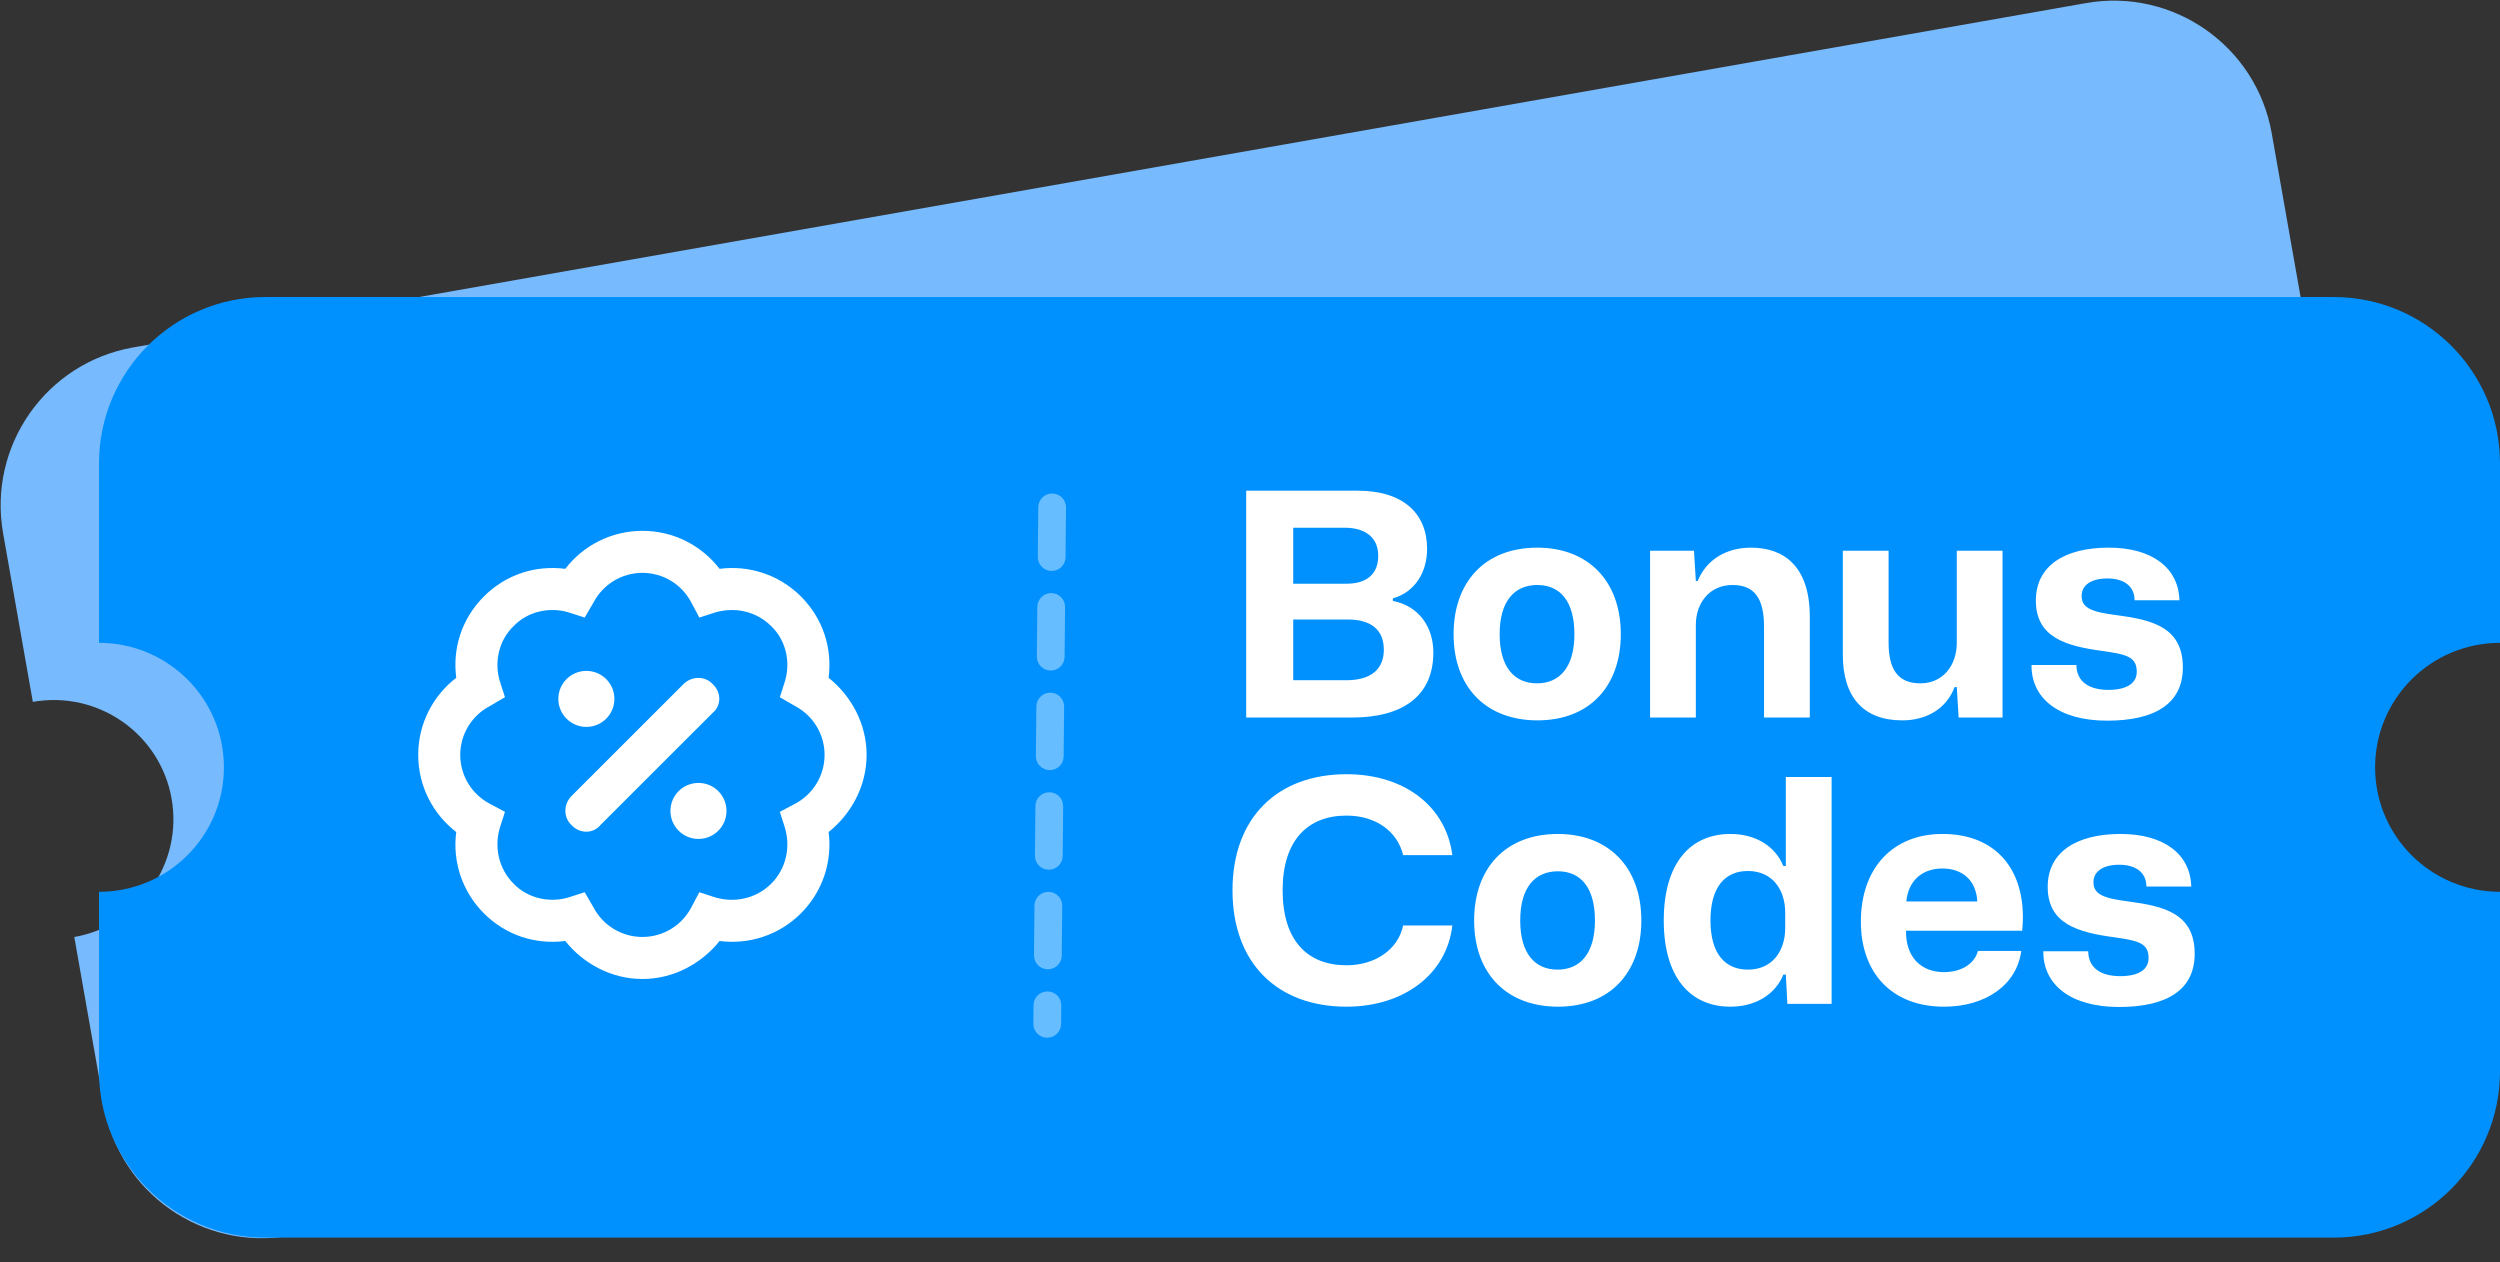 <?xml version="1.0" encoding="UTF-8"?>
<svg width="101px" height="51px" viewBox="0 0 101 51" version="1.1" xmlns="http://www.w3.org/2000/svg" xmlns:xlink="http://www.w3.org/1999/xlink">
    <rect x="0" y="0" width="101" height="51" fill="#333333" stroke="none"/>
    <title>Artboard</title>
    <g id="Artboard" stroke="none" stroke-width="1" fill="none" fill-rule="evenodd">
        <g id="Group" transform="translate(-1, -1)">
            <path d="M89.043,7.804 C92.622,7.804 95.523,10.705 95.523,14.284 L95.523,21.202 C92.849,21.202 90.682,23.361 90.682,26.025 C90.682,28.689 92.849,30.848 95.523,30.848 L95.523,30.848 L95.523,37.766 C95.523,41.345 92.622,44.246 89.043,44.246 L8.937,44.246 C5.358,44.246 2.457,41.345 2.457,37.766 L2.457,30.848 C5.131,30.848 7.299,28.689 7.299,26.025 C7.299,23.361 5.131,21.202 2.457,21.202 L2.457,21.202 L2.457,14.284 C2.457,10.705 5.358,7.804 8.937,7.804 L89.043,7.804 Z" id="Combined-Shape-Copy-2" fill="#77BAFD" transform="translate(48.99, 26.025) rotate(-10) translate(-48.99, -26.025) "></path>
            <g id="Group-3" transform="translate(5, 13)">
                <path d="M90.28,0 C93.991,-6.81764581e-16 97,3.009 97,6.72 L97,13.971 C94.213,13.971 91.954,16.222 91.954,19 C91.954,21.778 94.213,24.029 97,24.029 L97,24.029 L97,31.28 C97,34.991 93.991,38 90.28,38 L6.72,38 C3.009,38 4.0072234e-15,34.991 0,31.28 L2.66453526e-15,24.029 C2.787,24.029 5.046,21.778 5.046,19 C5.046,16.222 2.787,13.971 2.66453526e-15,13.971 L2.66453526e-15,13.971 L0,6.72 C4.33668699e-16,3.009 3.009,6.81764581e-16 6.72,0 L90.28,0 Z" id="Combined-Shape-Copy-5" fill="#0091FF"></path>
                <g id="Group-2-Copy-2" transform="translate(12.896, 7.824)" fill="#FFFFFF" fill-rule="nonzero">
                    <path d="M5.661,8.411 C5.661,7.785 6.167,7.28 6.793,7.28 C7.419,7.28 7.925,7.785 7.925,8.411 C7.925,9.037 7.419,9.543 6.793,9.543 C6.167,9.543 5.661,9.037 5.661,8.411 Z M12.454,12.937 C12.454,13.563 11.948,14.069 11.322,14.069 C10.696,14.069 10.19,13.563 10.19,12.937 C10.19,12.311 10.696,11.806 11.322,11.806 C11.948,11.806 12.454,12.311 12.454,12.937 Z M7.363,13.507 C7.062,13.867 6.524,13.867 6.192,13.507 C5.863,13.206 5.863,12.669 6.192,12.336 L10.721,7.81 C11.053,7.481 11.591,7.481 11.892,7.81 C12.253,8.142 12.253,8.68 11.892,8.98 L7.363,13.507 Z M12.175,3.157 C13.339,3.004 14.563,3.375 15.462,4.273 C16.36,5.172 16.732,6.364 16.58,7.559 C17.482,8.277 18.115,9.405 18.115,10.674 C18.115,11.944 17.482,13.072 16.58,13.79 C16.732,14.953 16.36,16.176 15.462,17.075 C14.563,17.973 13.339,18.344 12.175,18.192 C11.456,19.094 10.328,19.727 9.058,19.727 C7.787,19.727 6.659,19.094 5.941,18.192 C4.745,18.344 3.552,17.973 2.653,17.075 C1.755,16.176 1.383,14.953 1.536,13.79 C0.603,13.072 0,11.944 0,10.674 C0,9.405 0.603,8.277 1.536,7.559 C1.383,6.364 1.755,5.172 2.653,4.273 C3.552,3.376 4.745,3.004 5.941,3.157 C6.659,2.224 7.787,1.622 9.058,1.622 C10.328,1.622 11.456,2.224 12.175,3.157 L12.175,3.157 Z M6.726,5.125 L6.086,4.919 C5.321,4.684 4.426,4.87 3.853,5.473 C3.25,6.046 3.064,6.94 3.299,7.704 L3.505,8.344 L2.885,8.705 C2.177,9.079 1.698,9.822 1.698,10.674 C1.698,11.526 2.177,12.269 2.885,12.644 L3.505,12.973 L3.299,13.613 C3.064,14.408 3.25,15.271 3.853,15.876 C4.426,16.477 5.321,16.664 6.086,16.427 L6.726,16.222 L7.087,16.845 C7.462,17.552 8.205,18.029 9.058,18.029 C9.91,18.029 10.653,17.552 11.028,16.845 L11.357,16.222 L11.998,16.431 C12.794,16.664 13.657,16.477 14.262,15.876 C14.864,15.271 15.051,14.408 14.814,13.613 L14.609,12.973 L15.232,12.644 C15.939,12.269 16.417,11.526 16.417,10.674 C16.417,9.822 15.939,9.079 15.232,8.705 L14.609,8.344 L14.814,7.704 C15.051,6.94 14.864,6.046 14.262,5.473 C13.657,4.87 12.794,4.684 11.998,4.919 L11.357,5.125 L11.028,4.506 C10.653,3.798 9.91,3.319 9.058,3.319 C8.205,3.319 7.462,3.798 7.087,4.506 L6.726,5.125 Z" id="Shape-Copy-2"></path>
                    <g id="Group-Copy-2" transform="translate(24.851, 0)">
                        <path d="M0.199,0.667 L0.18,2.678 C0.177,2.987 0.426,3.24 0.735,3.242 C1.045,3.245 1.298,2.998 1.301,2.689 L1.32,0.677 C1.323,0.369 1.075,0.116 0.765,0.113 C0.455,0.11 0.202,0.358 0.199,0.667 Z M0.161,4.69 L0.142,6.702 C0.139,7.01 0.387,7.263 0.697,7.266 C1.006,7.269 1.26,7.021 1.263,6.712 L1.282,4.701 C1.285,4.392 1.036,4.139 0.727,4.137 C0.417,4.134 0.164,4.381 0.161,4.69 Z M0.122,8.713 L0.103,10.725 C0.1,11.034 0.349,11.286 0.658,11.289 C0.968,11.292 1.222,11.044 1.224,10.736 L1.244,8.724 C1.247,8.415 0.998,8.163 0.688,8.16 C0.379,8.157 0.125,8.405 0.122,8.713 Z M0.084,12.737 L0.065,14.748 C0.062,15.057 0.31,15.31 0.62,15.313 C0.93,15.315 1.183,15.068 1.186,14.759 L1.205,12.747 C1.208,12.439 0.96,12.186 0.65,12.183 C0.34,12.18 0.087,12.428 0.084,12.737 Z M0.046,16.76 L0.026,18.772 C0.023,19.08 0.272,19.333 0.582,19.336 C0.891,19.339 1.145,19.091 1.148,18.782 L1.167,16.771 C1.17,16.462 0.921,16.21 0.612,16.207 C0.302,16.204 0.049,16.451 0.046,16.76 Z M0.007,20.783 L2.58627628e-05,21.537 C-0.003,21.846 0.246,22.099 0.555,22.101 C0.865,22.104 1.118,21.857 1.121,21.548 L1.129,20.794 C1.131,20.485 0.883,20.233 0.573,20.23 C0.264,20.227 0.01,20.475 0.007,20.783 Z" id="Path-10" fill-opacity="0.4"></path>
                        <path d="M12.864,9.165 C14.952,9.165 16.16,8.273 16.16,6.538 C16.16,5.507 15.581,4.664 14.524,4.451 L14.524,4.35 C15.418,4.099 15.908,3.294 15.908,2.351 C15.908,0.943 14.965,0 13.103,0 L8.599,0 L8.599,9.165 L12.864,9.165 Z M12.637,3.759 L10.499,3.759 L10.499,1.496 L12.575,1.496 C13.392,1.496 13.933,1.873 13.933,2.628 C13.933,3.307 13.543,3.759 12.637,3.759 Z M12.65,7.657 L10.499,7.657 L10.499,5.205 L12.726,5.205 C13.606,5.205 14.16,5.595 14.16,6.425 C14.16,7.166 13.694,7.657 12.65,7.657 Z M20.362,9.279 C22.488,9.279 23.733,7.883 23.733,5.796 C23.733,3.608 22.374,2.301 20.362,2.301 C18.223,2.301 16.978,3.709 16.978,5.796 C16.978,7.984 18.336,9.279 20.362,9.279 Z M20.349,7.783 C19.431,7.783 18.839,7.129 18.839,5.796 C18.839,4.451 19.443,3.81 20.362,3.81 C21.28,3.81 21.859,4.463 21.859,5.796 C21.859,7.141 21.255,7.783 20.349,7.783 Z M26.765,9.165 L26.765,5.419 C26.765,4.564 27.293,3.81 28.249,3.81 C29.142,3.81 29.52,4.363 29.52,5.494 L29.52,9.165 L31.369,9.165 L31.369,5.092 C31.369,3.068 30.338,2.301 28.991,2.301 C28.035,2.301 27.205,2.753 26.84,3.646 L26.765,3.646 L26.689,2.427 L24.916,2.427 L24.916,9.165 L26.765,9.165 Z M35.105,9.279 C36.074,9.279 36.892,8.813 37.219,7.933 L37.307,7.933 L37.382,9.165 L39.156,9.165 L39.156,2.427 L37.307,2.427 L37.307,6.148 C37.307,7.041 36.766,7.783 35.835,7.783 C34.917,7.783 34.552,7.204 34.552,6.135 L34.552,2.427 L32.703,2.427 L32.703,6.626 C32.703,8.348 33.545,9.279 35.105,9.279 Z M43.383,9.291 C45.283,9.291 46.44,8.625 46.44,7.141 C46.44,5.494 45.169,5.218 43.773,5.029 C42.779,4.903 42.351,4.752 42.351,4.25 C42.351,3.835 42.704,3.546 43.396,3.546 C44.062,3.546 44.49,3.86 44.49,4.426 L46.302,4.426 C46.264,3.093 45.169,2.301 43.446,2.301 C41.685,2.301 40.502,3.017 40.502,4.438 C40.502,5.922 41.697,6.274 43.194,6.475 C44.15,6.613 44.578,6.701 44.578,7.317 C44.578,7.77 44.188,8.047 43.433,8.047 C42.704,8.047 42.15,7.757 42.138,7.041 L40.326,7.041 C40.313,8.386 41.42,9.291 43.383,9.291 Z M12.65,20.846 C14.965,20.846 16.701,19.538 16.927,17.564 L14.94,17.564 C14.738,18.532 13.82,19.173 12.65,19.173 C11.078,19.173 10.071,18.18 10.071,16.143 C10.071,14.132 11.078,13.126 12.65,13.126 C13.858,13.126 14.713,13.78 14.94,14.723 L16.927,14.723 C16.676,12.761 15.003,11.454 12.65,11.454 C9.895,11.454 8.046,13.176 8.046,16.143 C8.046,19.123 9.895,20.846 12.65,20.846 Z M21.192,20.846 C23.318,20.846 24.563,19.45 24.563,17.363 C24.563,15.175 23.205,13.868 21.192,13.868 C19.053,13.868 17.808,15.276 17.808,17.363 C17.808,19.551 19.166,20.846 21.192,20.846 Z M21.179,19.349 C20.261,19.349 19.67,18.696 19.67,17.363 C19.67,16.018 20.274,15.376 21.192,15.376 C22.11,15.376 22.689,16.03 22.689,17.363 C22.689,18.708 22.085,19.349 21.179,19.349 Z M28.161,20.846 C29.205,20.846 29.985,20.33 30.3,19.551 L30.4,19.551 L30.463,20.732 L32.25,20.732 L32.25,11.567 L30.4,11.567 L30.4,15.163 L30.3,15.163 C29.985,14.383 29.205,13.868 28.161,13.868 C26.551,13.868 25.469,15.037 25.469,17.363 C25.469,19.676 26.551,20.846 28.161,20.846 Z M28.866,19.349 C27.96,19.349 27.356,18.721 27.356,17.363 C27.356,15.992 27.96,15.364 28.866,15.364 C29.897,15.364 30.375,16.168 30.375,17.036 L30.375,17.677 C30.375,18.545 29.897,19.349 28.866,19.349 Z M36.791,20.846 C38.489,20.846 39.735,19.953 39.911,18.595 L38.162,18.595 C38.024,19.111 37.496,19.45 36.791,19.45 C35.86,19.45 35.244,18.846 35.256,17.778 L39.949,17.778 C40.175,15.54 39.068,13.868 36.728,13.868 C34.728,13.868 33.432,15.238 33.432,17.413 C33.432,19.475 34.678,20.846 36.791,20.846 Z M38.137,16.596 L35.269,16.596 C35.344,15.779 35.885,15.263 36.728,15.263 C37.496,15.263 38.087,15.703 38.137,16.596 Z M43.861,20.858 C45.761,20.858 46.918,20.192 46.918,18.708 C46.918,17.061 45.647,16.785 44.251,16.596 C43.257,16.47 42.829,16.319 42.829,15.816 C42.829,15.402 43.182,15.112 43.874,15.112 C44.54,15.112 44.968,15.427 44.968,15.992 L46.78,15.992 C46.742,14.66 45.647,13.868 43.924,13.868 C42.163,13.868 40.98,14.584 40.98,16.005 C40.98,17.489 42.175,17.841 43.672,18.042 C44.628,18.18 45.056,18.268 45.056,18.884 C45.056,19.337 44.666,19.613 43.911,19.613 C43.182,19.613 42.628,19.324 42.616,18.608 L40.804,18.608 C40.791,19.953 41.899,20.858 43.861,20.858 Z" id="BonusCodes"></path>
                    </g>
                </g>
            </g>
        </g>
    </g>
</svg>